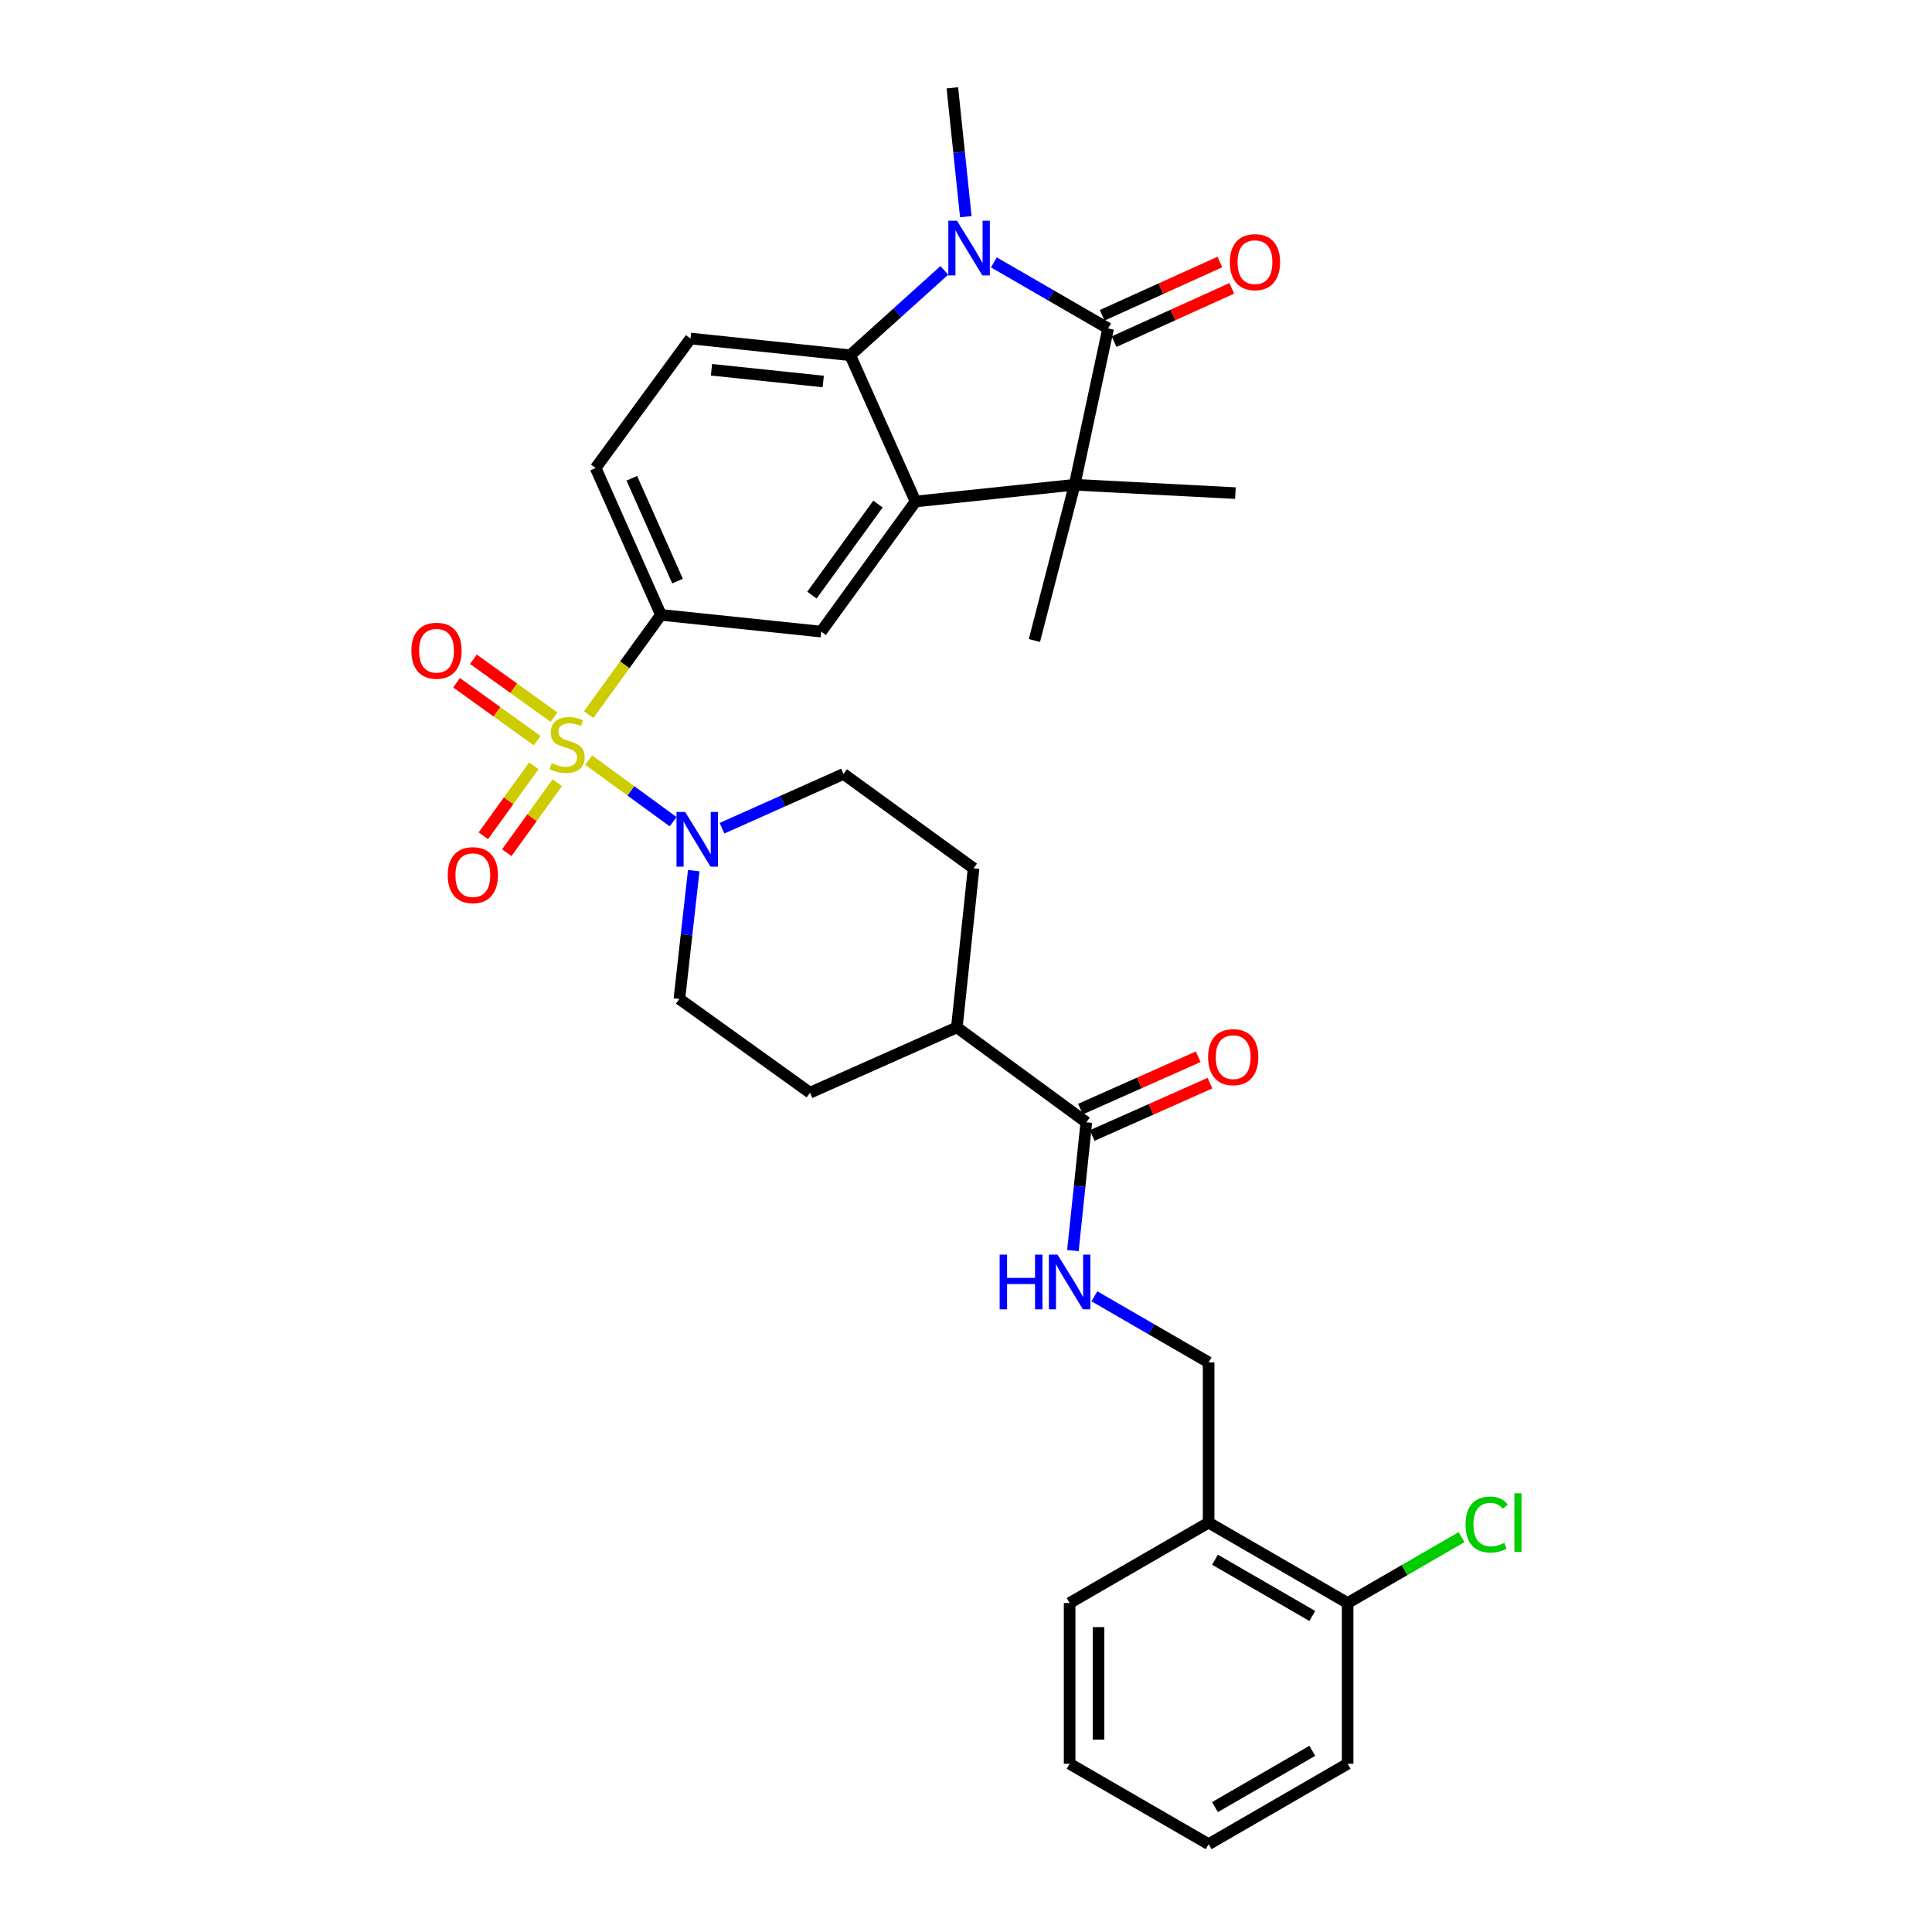 <?xml version='1.0' encoding='iso-8859-1'?>
<svg version='1.1' baseProfile='full'
              xmlns='http://www.w3.org/2000/svg'
                      xmlns:rdkit='http://www.rdkit.org/xml'
                      xmlns:xlink='http://www.w3.org/1999/xlink'
                  xml:space='preserve'
width='1000px' height='1000px' viewBox='0 0 1000 1000'>
<!-- END OF HEADER -->
<rect style='opacity:1.0;fill:#FFFFFF;stroke:none' width='1000' height='1000' x='0' y='0'> </rect>
<path class='bond-5' d='M 304.709,393.431 L 326.562,409.371' style='fill:none;fill-rule:evenodd;stroke:#CCCC00;stroke-width:6px;stroke-linecap:butt;stroke-linejoin:miter;stroke-opacity:1' />
<path class='bond-5' d='M 326.562,409.371 L 348.415,425.312' style='fill:none;fill-rule:evenodd;stroke:#0000FF;stroke-width:6px;stroke-linecap:butt;stroke-linejoin:miter;stroke-opacity:1' />
<path class='bond-6' d='M 304.694,369.895 L 323.397,344.075' style='fill:none;fill-rule:evenodd;stroke:#CCCC00;stroke-width:6px;stroke-linecap:butt;stroke-linejoin:miter;stroke-opacity:1' />
<path class='bond-6' d='M 323.397,344.075 L 342.099,318.255' style='fill:none;fill-rule:evenodd;stroke:#000000;stroke-width:6px;stroke-linecap:butt;stroke-linejoin:miter;stroke-opacity:1' />
<path class='bond-10' d='M 286.748,371.196 L 265.89,356.218' style='fill:none;fill-rule:evenodd;stroke:#CCCC00;stroke-width:6px;stroke-linecap:butt;stroke-linejoin:miter;stroke-opacity:1' />
<path class='bond-10' d='M 265.89,356.218 L 245.032,341.24' style='fill:none;fill-rule:evenodd;stroke:#FF0000;stroke-width:6px;stroke-linecap:butt;stroke-linejoin:miter;stroke-opacity:1' />
<path class='bond-10' d='M 278.02,383.349 L 257.163,368.371' style='fill:none;fill-rule:evenodd;stroke:#CCCC00;stroke-width:6px;stroke-linecap:butt;stroke-linejoin:miter;stroke-opacity:1' />
<path class='bond-10' d='M 257.163,368.371 L 236.305,353.393' style='fill:none;fill-rule:evenodd;stroke:#FF0000;stroke-width:6px;stroke-linecap:butt;stroke-linejoin:miter;stroke-opacity:1' />
<path class='bond-11' d='M 276.314,396.377 L 263.243,414.486' style='fill:none;fill-rule:evenodd;stroke:#CCCC00;stroke-width:6px;stroke-linecap:butt;stroke-linejoin:miter;stroke-opacity:1' />
<path class='bond-11' d='M 263.243,414.486 L 250.173,432.595' style='fill:none;fill-rule:evenodd;stroke:#FF0000;stroke-width:6px;stroke-linecap:butt;stroke-linejoin:miter;stroke-opacity:1' />
<path class='bond-11' d='M 288.447,405.134 L 275.376,423.243' style='fill:none;fill-rule:evenodd;stroke:#CCCC00;stroke-width:6px;stroke-linecap:butt;stroke-linejoin:miter;stroke-opacity:1' />
<path class='bond-11' d='M 275.376,423.243 L 262.305,441.352' style='fill:none;fill-rule:evenodd;stroke:#FF0000;stroke-width:6px;stroke-linecap:butt;stroke-linejoin:miter;stroke-opacity:1' />
<path class='bond-0' d='M 573.561,170.009 L 556.221,250.907' style='fill:none;fill-rule:evenodd;stroke:#000000;stroke-width:6px;stroke-linecap:butt;stroke-linejoin:miter;stroke-opacity:1' />
<path class='bond-13' d='M 576.645,176.825 L 607.107,163.04' style='fill:none;fill-rule:evenodd;stroke:#000000;stroke-width:6px;stroke-linecap:butt;stroke-linejoin:miter;stroke-opacity:1' />
<path class='bond-13' d='M 607.107,163.04 L 637.569,149.255' style='fill:none;fill-rule:evenodd;stroke:#FF0000;stroke-width:6px;stroke-linecap:butt;stroke-linejoin:miter;stroke-opacity:1' />
<path class='bond-13' d='M 570.476,163.194 L 600.938,149.408' style='fill:none;fill-rule:evenodd;stroke:#000000;stroke-width:6px;stroke-linecap:butt;stroke-linejoin:miter;stroke-opacity:1' />
<path class='bond-13' d='M 600.938,149.408 L 631.4,135.623' style='fill:none;fill-rule:evenodd;stroke:#FF0000;stroke-width:6px;stroke-linecap:butt;stroke-linejoin:miter;stroke-opacity:1' />
<path class='bond-34' d='M 573.561,170.009 L 543.989,152.909' style='fill:none;fill-rule:evenodd;stroke:#000000;stroke-width:6px;stroke-linecap:butt;stroke-linejoin:miter;stroke-opacity:1' />
<path class='bond-34' d='M 543.989,152.909 L 514.418,135.809' style='fill:none;fill-rule:evenodd;stroke:#0000FF;stroke-width:6px;stroke-linecap:butt;stroke-linejoin:miter;stroke-opacity:1' />
<path class='bond-1' d='M 488.788,139.948 L 464.429,161.911' style='fill:none;fill-rule:evenodd;stroke:#0000FF;stroke-width:6px;stroke-linecap:butt;stroke-linejoin:miter;stroke-opacity:1' />
<path class='bond-1' d='M 464.429,161.911 L 440.07,183.875' style='fill:none;fill-rule:evenodd;stroke:#000000;stroke-width:6px;stroke-linecap:butt;stroke-linejoin:miter;stroke-opacity:1' />
<path class='bond-24' d='M 499.903,112.152 L 496.42,78.803' style='fill:none;fill-rule:evenodd;stroke:#0000FF;stroke-width:6px;stroke-linecap:butt;stroke-linejoin:miter;stroke-opacity:1' />
<path class='bond-24' d='M 496.42,78.803 L 492.938,45.455' style='fill:none;fill-rule:evenodd;stroke:#000000;stroke-width:6px;stroke-linecap:butt;stroke-linejoin:miter;stroke-opacity:1' />
<path class='bond-2' d='M 473.877,259.569 L 425.049,326.917' style='fill:none;fill-rule:evenodd;stroke:#000000;stroke-width:6px;stroke-linecap:butt;stroke-linejoin:miter;stroke-opacity:1' />
<path class='bond-2' d='M 454.439,260.888 L 420.26,308.032' style='fill:none;fill-rule:evenodd;stroke:#000000;stroke-width:6px;stroke-linecap:butt;stroke-linejoin:miter;stroke-opacity:1' />
<path class='bond-3' d='M 473.877,259.569 L 556.221,250.907' style='fill:none;fill-rule:evenodd;stroke:#000000;stroke-width:6px;stroke-linecap:butt;stroke-linejoin:miter;stroke-opacity:1' />
<path class='bond-33' d='M 473.877,259.569 L 440.07,183.875' style='fill:none;fill-rule:evenodd;stroke:#000000;stroke-width:6px;stroke-linecap:butt;stroke-linejoin:miter;stroke-opacity:1' />
<path class='bond-25' d='M 556.221,250.907 L 639.446,255.238' style='fill:none;fill-rule:evenodd;stroke:#000000;stroke-width:6px;stroke-linecap:butt;stroke-linejoin:miter;stroke-opacity:1' />
<path class='bond-26' d='M 556.221,250.907 L 535.406,331.53' style='fill:none;fill-rule:evenodd;stroke:#000000;stroke-width:6px;stroke-linecap:butt;stroke-linejoin:miter;stroke-opacity:1' />
<path class='bond-4' d='M 440.07,183.875 L 357.427,175.213' style='fill:none;fill-rule:evenodd;stroke:#000000;stroke-width:6px;stroke-linecap:butt;stroke-linejoin:miter;stroke-opacity:1' />
<path class='bond-4' d='M 426.114,197.456 L 368.264,191.393' style='fill:none;fill-rule:evenodd;stroke:#000000;stroke-width:6px;stroke-linecap:butt;stroke-linejoin:miter;stroke-opacity:1' />
<path class='bond-16' d='M 359.075,450.653 L 355.358,483.851' style='fill:none;fill-rule:evenodd;stroke:#0000FF;stroke-width:6px;stroke-linecap:butt;stroke-linejoin:miter;stroke-opacity:1' />
<path class='bond-16' d='M 355.358,483.851 L 351.641,517.049' style='fill:none;fill-rule:evenodd;stroke:#000000;stroke-width:6px;stroke-linecap:butt;stroke-linejoin:miter;stroke-opacity:1' />
<path class='bond-17' d='M 373.706,428.691 L 405.155,414.645' style='fill:none;fill-rule:evenodd;stroke:#0000FF;stroke-width:6px;stroke-linecap:butt;stroke-linejoin:miter;stroke-opacity:1' />
<path class='bond-17' d='M 405.155,414.645 L 436.604,400.599' style='fill:none;fill-rule:evenodd;stroke:#000000;stroke-width:6px;stroke-linecap:butt;stroke-linejoin:miter;stroke-opacity:1' />
<path class='bond-7' d='M 342.099,318.255 L 425.049,326.917' style='fill:none;fill-rule:evenodd;stroke:#000000;stroke-width:6px;stroke-linecap:butt;stroke-linejoin:miter;stroke-opacity:1' />
<path class='bond-15' d='M 342.099,318.255 L 308.292,242.229' style='fill:none;fill-rule:evenodd;stroke:#000000;stroke-width:6px;stroke-linecap:butt;stroke-linejoin:miter;stroke-opacity:1' />
<path class='bond-15' d='M 350.699,300.772 L 327.034,247.553' style='fill:none;fill-rule:evenodd;stroke:#000000;stroke-width:6px;stroke-linecap:butt;stroke-linejoin:miter;stroke-opacity:1' />
<path class='bond-8' d='M 562.281,580.906 L 495.265,531.779' style='fill:none;fill-rule:evenodd;stroke:#000000;stroke-width:6px;stroke-linecap:butt;stroke-linejoin:miter;stroke-opacity:1' />
<path class='bond-12' d='M 562.281,580.906 L 558.808,614.109' style='fill:none;fill-rule:evenodd;stroke:#000000;stroke-width:6px;stroke-linecap:butt;stroke-linejoin:miter;stroke-opacity:1' />
<path class='bond-12' d='M 558.808,614.109 L 555.334,647.312' style='fill:none;fill-rule:evenodd;stroke:#0000FF;stroke-width:6px;stroke-linecap:butt;stroke-linejoin:miter;stroke-opacity:1' />
<path class='bond-20' d='M 565.321,587.742 L 595.794,574.191' style='fill:none;fill-rule:evenodd;stroke:#000000;stroke-width:6px;stroke-linecap:butt;stroke-linejoin:miter;stroke-opacity:1' />
<path class='bond-20' d='M 595.794,574.191 L 626.267,560.64' style='fill:none;fill-rule:evenodd;stroke:#FF0000;stroke-width:6px;stroke-linecap:butt;stroke-linejoin:miter;stroke-opacity:1' />
<path class='bond-20' d='M 559.241,574.07 L 589.714,560.519' style='fill:none;fill-rule:evenodd;stroke:#000000;stroke-width:6px;stroke-linecap:butt;stroke-linejoin:miter;stroke-opacity:1' />
<path class='bond-20' d='M 589.714,560.519 L 620.187,546.969' style='fill:none;fill-rule:evenodd;stroke:#FF0000;stroke-width:6px;stroke-linecap:butt;stroke-linejoin:miter;stroke-opacity:1' />
<path class='bond-9' d='M 357.427,175.213 L 308.292,242.229' style='fill:none;fill-rule:evenodd;stroke:#000000;stroke-width:6px;stroke-linecap:butt;stroke-linejoin:miter;stroke-opacity:1' />
<path class='bond-19' d='M 566.454,670.963 L 596.017,688.062' style='fill:none;fill-rule:evenodd;stroke:#0000FF;stroke-width:6px;stroke-linecap:butt;stroke-linejoin:miter;stroke-opacity:1' />
<path class='bond-19' d='M 596.017,688.062 L 625.581,705.161' style='fill:none;fill-rule:evenodd;stroke:#000000;stroke-width:6px;stroke-linecap:butt;stroke-linejoin:miter;stroke-opacity:1' />
<path class='bond-14' d='M 625.581,788.112 L 625.581,705.161' style='fill:none;fill-rule:evenodd;stroke:#000000;stroke-width:6px;stroke-linecap:butt;stroke-linejoin:miter;stroke-opacity:1' />
<path class='bond-21' d='M 625.581,788.112 L 697.526,829.716' style='fill:none;fill-rule:evenodd;stroke:#000000;stroke-width:6px;stroke-linecap:butt;stroke-linejoin:miter;stroke-opacity:1' />
<path class='bond-21' d='M 628.882,807.305 L 679.244,836.428' style='fill:none;fill-rule:evenodd;stroke:#000000;stroke-width:6px;stroke-linecap:butt;stroke-linejoin:miter;stroke-opacity:1' />
<path class='bond-28' d='M 625.581,788.112 L 553.636,829.716' style='fill:none;fill-rule:evenodd;stroke:#000000;stroke-width:6px;stroke-linecap:butt;stroke-linejoin:miter;stroke-opacity:1' />
<path class='bond-23' d='M 351.641,517.049 L 419.255,565.586' style='fill:none;fill-rule:evenodd;stroke:#000000;stroke-width:6px;stroke-linecap:butt;stroke-linejoin:miter;stroke-opacity:1' />
<path class='bond-22' d='M 436.604,400.599 L 503.927,449.435' style='fill:none;fill-rule:evenodd;stroke:#000000;stroke-width:6px;stroke-linecap:butt;stroke-linejoin:miter;stroke-opacity:1' />
<path class='bond-18' d='M 495.265,531.779 L 503.927,449.435' style='fill:none;fill-rule:evenodd;stroke:#000000;stroke-width:6px;stroke-linecap:butt;stroke-linejoin:miter;stroke-opacity:1' />
<path class='bond-32' d='M 495.265,531.779 L 419.255,565.586' style='fill:none;fill-rule:evenodd;stroke:#000000;stroke-width:6px;stroke-linecap:butt;stroke-linejoin:miter;stroke-opacity:1' />
<path class='bond-27' d='M 697.526,829.716 L 727.007,812.672' style='fill:none;fill-rule:evenodd;stroke:#000000;stroke-width:6px;stroke-linecap:butt;stroke-linejoin:miter;stroke-opacity:1' />
<path class='bond-27' d='M 727.007,812.672 L 756.489,795.627' style='fill:none;fill-rule:evenodd;stroke:#00CC00;stroke-width:6px;stroke-linecap:butt;stroke-linejoin:miter;stroke-opacity:1' />
<path class='bond-29' d='M 697.526,829.716 L 697.526,912.925' style='fill:none;fill-rule:evenodd;stroke:#000000;stroke-width:6px;stroke-linecap:butt;stroke-linejoin:miter;stroke-opacity:1' />
<path class='bond-30' d='M 553.636,829.716 L 553.636,912.925' style='fill:none;fill-rule:evenodd;stroke:#000000;stroke-width:6px;stroke-linecap:butt;stroke-linejoin:miter;stroke-opacity:1' />
<path class='bond-30' d='M 568.598,842.198 L 568.598,900.443' style='fill:none;fill-rule:evenodd;stroke:#000000;stroke-width:6px;stroke-linecap:butt;stroke-linejoin:miter;stroke-opacity:1' />
<path class='bond-35' d='M 697.526,912.925 L 625.581,954.545' style='fill:none;fill-rule:evenodd;stroke:#000000;stroke-width:6px;stroke-linecap:butt;stroke-linejoin:miter;stroke-opacity:1' />
<path class='bond-35' d='M 679.241,906.216 L 628.88,935.351' style='fill:none;fill-rule:evenodd;stroke:#000000;stroke-width:6px;stroke-linecap:butt;stroke-linejoin:miter;stroke-opacity:1' />
<path class='bond-31' d='M 553.636,912.925 L 625.581,954.545' style='fill:none;fill-rule:evenodd;stroke:#000000;stroke-width:6px;stroke-linecap:butt;stroke-linejoin:miter;stroke-opacity:1' />
<path  class='atom-0' d='M 285.545 395.007
Q 285.865 395.127, 287.185 395.687
Q 288.505 396.247, 289.945 396.607
Q 291.425 396.927, 292.865 396.927
Q 295.545 396.927, 297.105 395.647
Q 298.665 394.327, 298.665 392.047
Q 298.665 390.487, 297.865 389.527
Q 297.105 388.567, 295.905 388.047
Q 294.705 387.527, 292.705 386.927
Q 290.185 386.167, 288.665 385.447
Q 287.185 384.727, 286.105 383.207
Q 285.065 381.687, 285.065 379.127
Q 285.065 375.567, 287.465 373.367
Q 289.905 371.167, 294.705 371.167
Q 297.985 371.167, 301.705 372.727
L 300.785 375.807
Q 297.385 374.407, 294.825 374.407
Q 292.065 374.407, 290.545 375.567
Q 289.025 376.687, 289.065 378.647
Q 289.065 380.167, 289.825 381.087
Q 290.625 382.007, 291.745 382.527
Q 292.905 383.047, 294.825 383.647
Q 297.385 384.447, 298.905 385.247
Q 300.425 386.047, 301.505 387.687
Q 302.625 389.287, 302.625 392.047
Q 302.625 395.967, 299.985 398.087
Q 297.385 400.167, 293.025 400.167
Q 290.505 400.167, 288.585 399.607
Q 286.705 399.087, 284.465 398.167
L 285.545 395.007
' fill='#CCCC00'/>
<path  class='atom-2' d='M 495.339 114.237
L 504.619 129.237
Q 505.539 130.717, 507.019 133.397
Q 508.499 136.077, 508.579 136.237
L 508.579 114.237
L 512.339 114.237
L 512.339 142.557
L 508.459 142.557
L 498.499 126.157
Q 497.339 124.237, 496.099 122.037
Q 494.899 119.837, 494.539 119.157
L 494.539 142.557
L 490.859 142.557
L 490.859 114.237
L 495.339 114.237
' fill='#0000FF'/>
<path  class='atom-6' d='M 354.633 420.254
L 363.913 435.254
Q 364.833 436.734, 366.313 439.414
Q 367.793 442.094, 367.873 442.254
L 367.873 420.254
L 371.633 420.254
L 371.633 448.574
L 367.753 448.574
L 357.793 432.174
Q 356.633 430.254, 355.393 428.054
Q 354.193 425.854, 353.833 425.174
L 353.833 448.574
L 350.153 448.574
L 350.153 420.254
L 354.633 420.254
' fill='#0000FF'/>
<path  class='atom-11' d='M 212.931 336.814
Q 212.931 330.014, 216.291 326.214
Q 219.651 322.414, 225.931 322.414
Q 232.211 322.414, 235.571 326.214
Q 238.931 330.014, 238.931 336.814
Q 238.931 343.694, 235.531 347.614
Q 232.131 351.494, 225.931 351.494
Q 219.691 351.494, 216.291 347.614
Q 212.931 343.734, 212.931 336.814
M 225.931 348.294
Q 230.251 348.294, 232.571 345.414
Q 234.931 342.494, 234.931 336.814
Q 234.931 331.254, 232.571 328.454
Q 230.251 325.614, 225.931 325.614
Q 221.611 325.614, 219.251 328.414
Q 216.931 331.214, 216.931 336.814
Q 216.931 342.534, 219.251 345.414
Q 221.611 348.294, 225.931 348.294
' fill='#FF0000'/>
<path  class='atom-12' d='M 231.742 452.981
Q 231.742 446.181, 235.102 442.381
Q 238.462 438.581, 244.742 438.581
Q 251.022 438.581, 254.382 442.381
Q 257.742 446.181, 257.742 452.981
Q 257.742 459.861, 254.342 463.781
Q 250.942 467.661, 244.742 467.661
Q 238.502 467.661, 235.102 463.781
Q 231.742 459.901, 231.742 452.981
M 244.742 464.461
Q 249.062 464.461, 251.382 461.581
Q 253.742 458.661, 253.742 452.981
Q 253.742 447.421, 251.382 444.621
Q 249.062 441.781, 244.742 441.781
Q 240.422 441.781, 238.062 444.581
Q 235.742 447.381, 235.742 452.981
Q 235.742 458.701, 238.062 461.581
Q 240.422 464.461, 244.742 464.461
' fill='#FF0000'/>
<path  class='atom-13' d='M 517.416 649.389
L 521.256 649.389
L 521.256 661.429
L 535.736 661.429
L 535.736 649.389
L 539.576 649.389
L 539.576 677.709
L 535.736 677.709
L 535.736 664.629
L 521.256 664.629
L 521.256 677.709
L 517.416 677.709
L 517.416 649.389
' fill='#0000FF'/>
<path  class='atom-13' d='M 547.376 649.389
L 556.656 664.389
Q 557.576 665.869, 559.056 668.549
Q 560.536 671.229, 560.616 671.389
L 560.616 649.389
L 564.376 649.389
L 564.376 677.709
L 560.496 677.709
L 550.536 661.309
Q 549.376 659.389, 548.136 657.189
Q 546.936 654.989, 546.576 654.309
L 546.576 677.709
L 542.896 677.709
L 542.896 649.389
L 547.376 649.389
' fill='#0000FF'/>
<path  class='atom-14' d='M 636.571 135.692
Q 636.571 128.892, 639.931 125.092
Q 643.291 121.292, 649.571 121.292
Q 655.851 121.292, 659.211 125.092
Q 662.571 128.892, 662.571 135.692
Q 662.571 142.572, 659.171 146.492
Q 655.771 150.372, 649.571 150.372
Q 643.331 150.372, 639.931 146.492
Q 636.571 142.612, 636.571 135.692
M 649.571 147.172
Q 653.891 147.172, 656.211 144.292
Q 658.571 141.372, 658.571 135.692
Q 658.571 130.132, 656.211 127.332
Q 653.891 124.492, 649.571 124.492
Q 645.251 124.492, 642.891 127.292
Q 640.571 130.092, 640.571 135.692
Q 640.571 141.412, 642.891 144.292
Q 645.251 147.172, 649.571 147.172
' fill='#FF0000'/>
<path  class='atom-21' d='M 625.307 547.179
Q 625.307 540.379, 628.667 536.579
Q 632.027 532.779, 638.307 532.779
Q 644.587 532.779, 647.947 536.579
Q 651.307 540.379, 651.307 547.179
Q 651.307 554.059, 647.907 557.979
Q 644.507 561.859, 638.307 561.859
Q 632.067 561.859, 628.667 557.979
Q 625.307 554.099, 625.307 547.179
M 638.307 558.659
Q 642.627 558.659, 644.947 555.779
Q 647.307 552.859, 647.307 547.179
Q 647.307 541.619, 644.947 538.819
Q 642.627 535.979, 638.307 535.979
Q 633.987 535.979, 631.627 538.779
Q 629.307 541.579, 629.307 547.179
Q 629.307 552.899, 631.627 555.779
Q 633.987 558.659, 638.307 558.659
' fill='#FF0000'/>
<path  class='atom-28' d='M 758.567 789.092
Q 758.567 782.052, 761.847 778.372
Q 765.167 774.652, 771.447 774.652
Q 777.287 774.652, 780.407 778.772
L 777.767 780.932
Q 775.487 777.932, 771.447 777.932
Q 767.167 777.932, 764.887 780.812
Q 762.647 783.652, 762.647 789.092
Q 762.647 794.692, 764.967 797.572
Q 767.327 800.452, 771.887 800.452
Q 775.007 800.452, 778.647 798.572
L 779.767 801.572
Q 778.287 802.532, 776.047 803.092
Q 773.807 803.652, 771.327 803.652
Q 765.167 803.652, 761.847 799.892
Q 758.567 796.132, 758.567 789.092
' fill='#00CC00'/>
<path  class='atom-28' d='M 783.847 772.932
L 787.527 772.932
L 787.527 803.292
L 783.847 803.292
L 783.847 772.932
' fill='#00CC00'/>
</svg>
